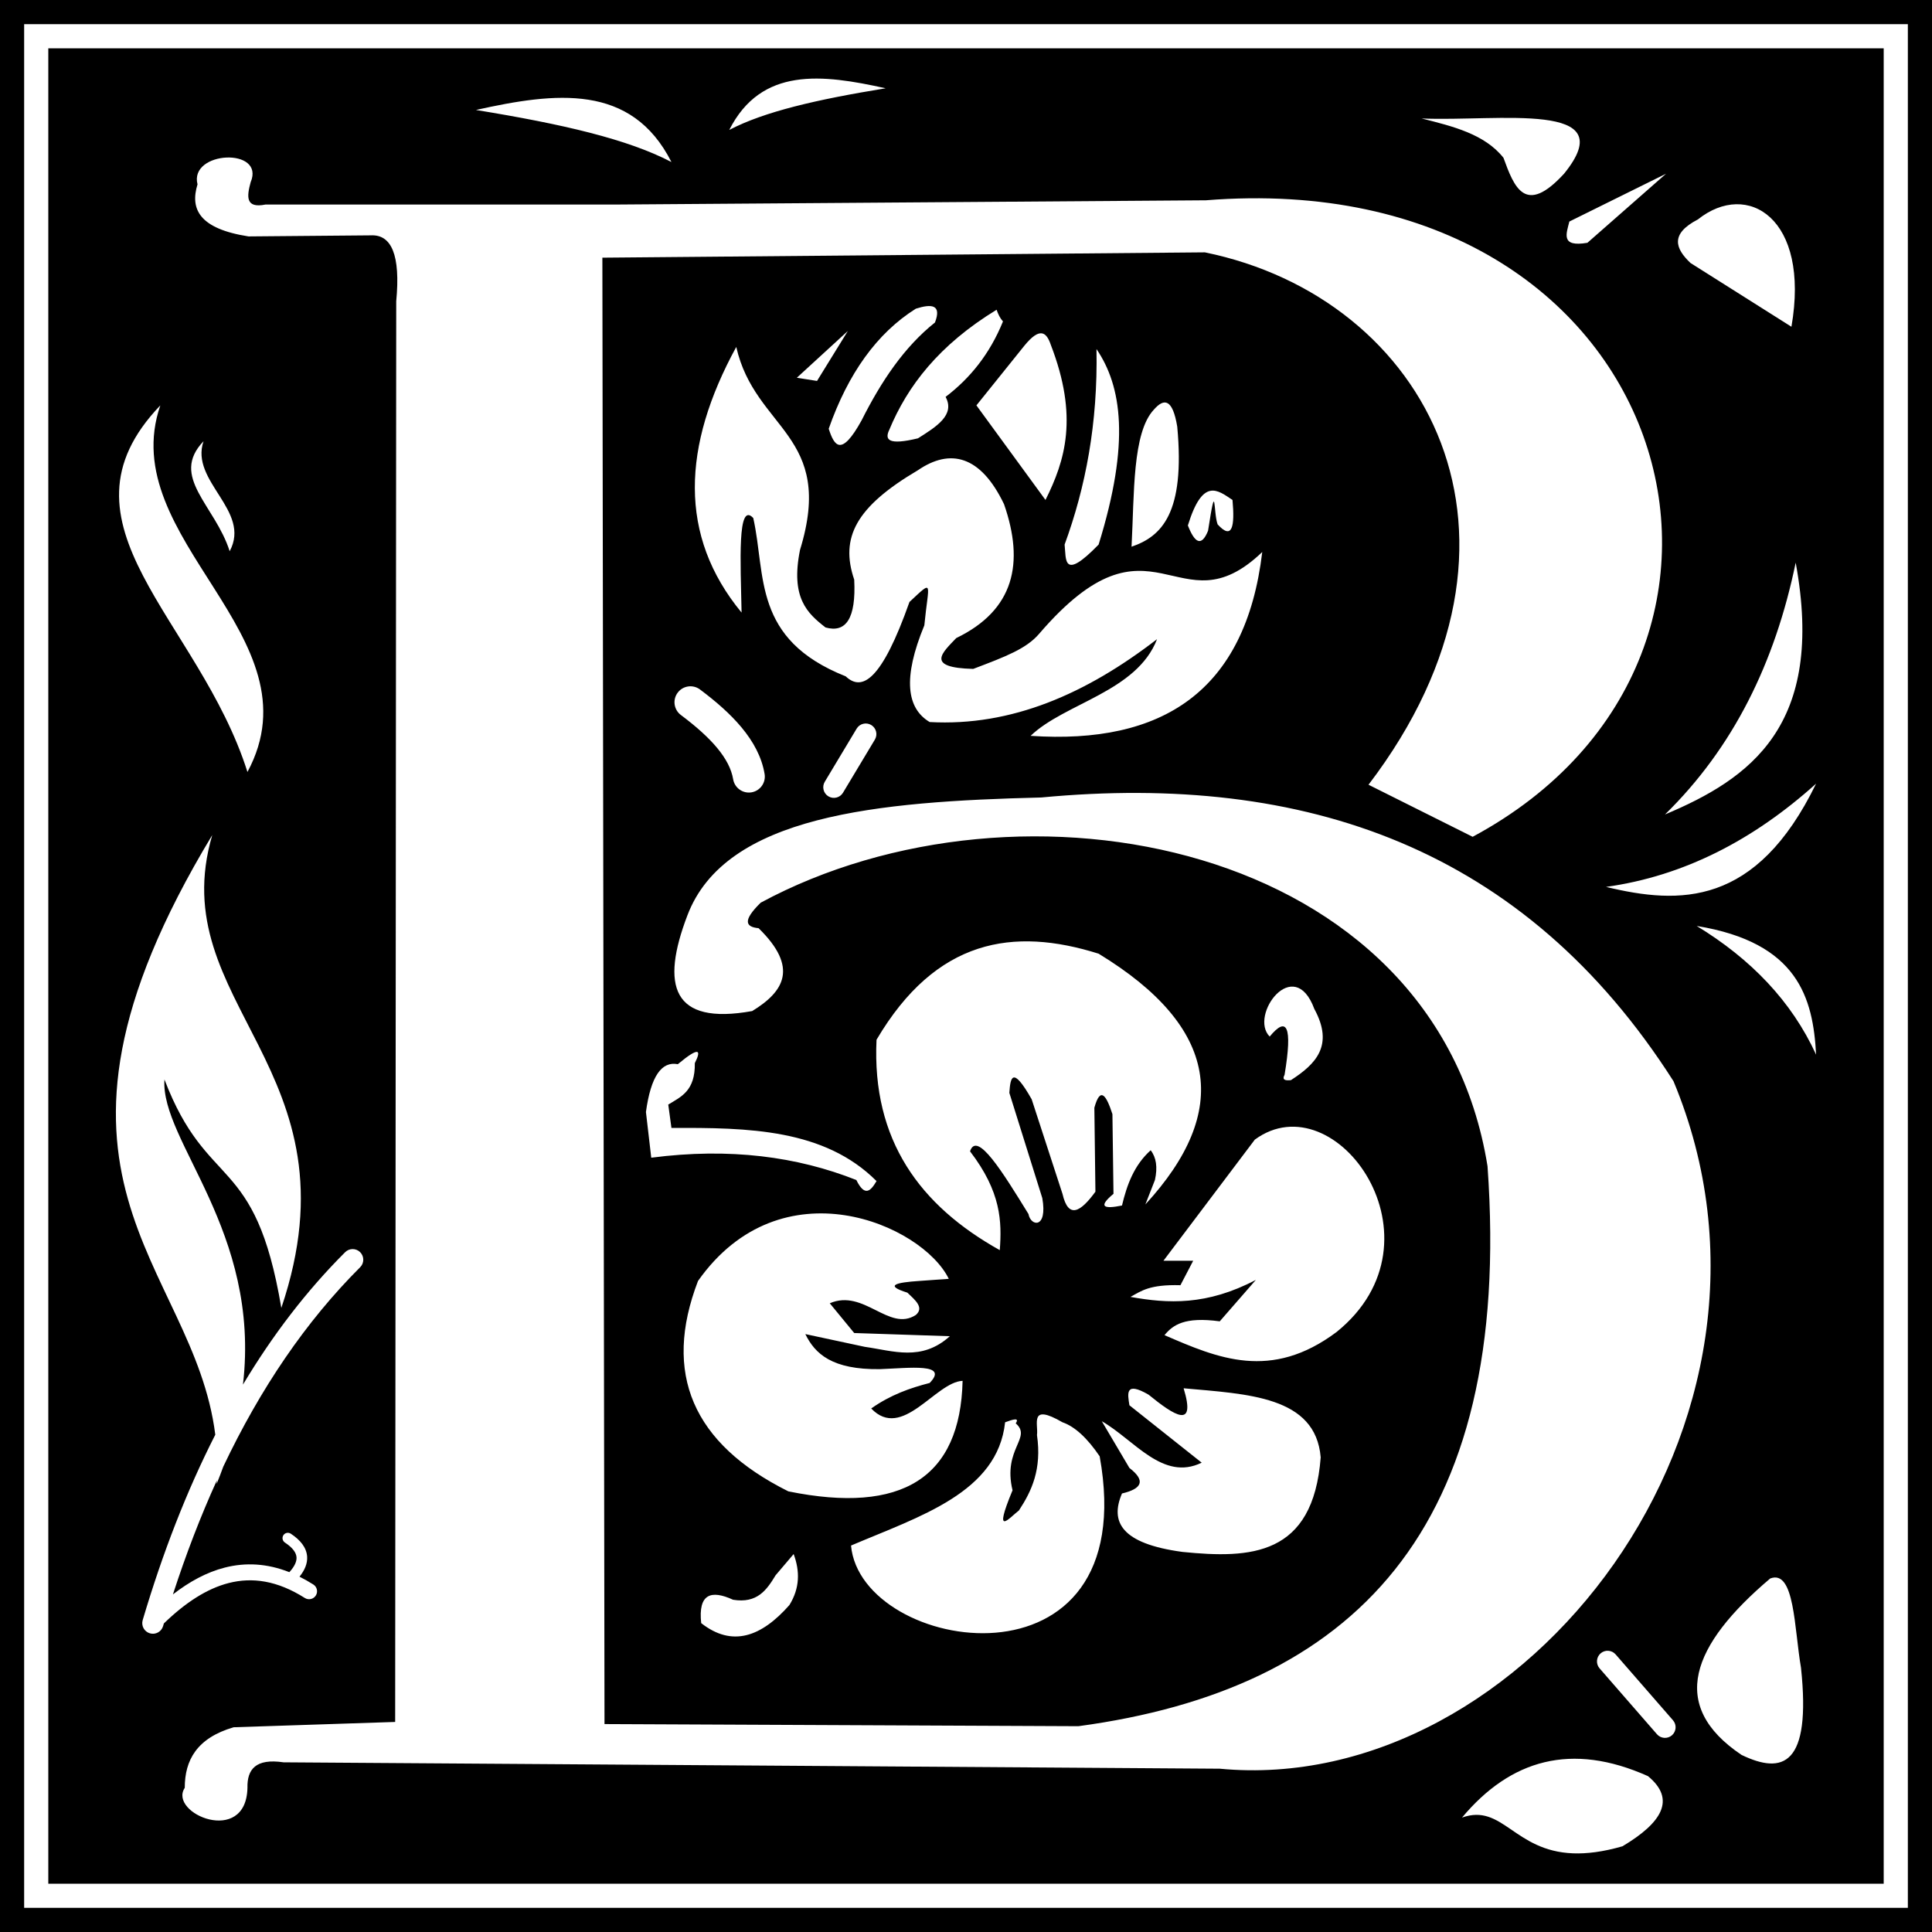 <?xml version="1.0" standalone="no"?>
<!DOCTYPE svg PUBLIC "-//W3C//DTD SVG 1.1//EN" "http://www.w3.org/Graphics/SVG/1.1/DTD/svg11.dtd">
<!--Generator: Xara Designer (www.xara.com), SVG filter version: 6.1.0.16-->
<svg stroke-width="0.501" stroke-linejoin="bevel" fill-rule="evenodd" xmlns:xlink="http://www.w3.org/1999/xlink" xmlns="http://www.w3.org/2000/svg" version="1.1" overflow="visible" width="720pt" height="720pt" viewBox="0 0 720 720">
 <defs>
	</defs>
 <g id="Document" fill="none" stroke="black" font-family="Times New Roman" font-size="16" transform="scale(1 -1)">
  <g id="Spread" transform="translate(0 -720)">
   <g id="Layer 1">
    <path d="M 0,0 L 0,720 L 720,720 L 720,0 L 0,0 Z M 711,9 L 711,711 L 9,711 L 9,9 L 711,9 Z M 18,18 L 18,702 L 702,702 L 702,18 L 18,18 Z M 604.651,31.949 C 619.246,40.661 624.744,49.373 614.155,58.085 C 585.624,70.853 562.958,64.27 544.853,42.641 C 559.968,48.039 564.23,30.161 586.231,29.316 C 591.309,29.122 597.331,29.832 604.651,31.949 Z M 92.22,53.729 C 92.055,60.619 95.3,64.781 105.684,63.233 L 454.564,60.857 C 567.989,50.091 676.668,189.966 623.659,317.072 C 568.173,404.051 486.419,432.088 388.036,422.802 C 326.826,421.293 270.325,416.2 256.167,378.846 C 246.198,352.744 250.374,337.801 280.323,343.209 C 292.117,350.421 297.81,359.346 282.7,374.094 C 277.962,374.536 276.534,376.78 283.492,383.598 C 380.116,435.712 534.892,406.533 554.357,285.392 C 564.091,148.988 503.342,90.384 401.896,76.697 L 225.279,77.489 L 224.487,623.974 L 449.02,625.954 C 532.123,608.981 580.195,519.631 510.004,427.554 L 548.813,408.15 C 676.111,476.519 624.197,659.263 449.416,645.358 L 229.635,643.774 L 98.952,643.774 C 91.366,642.238 91.992,646.867 93.408,652.09 C 98.952,665.158 70.414,663.816 73.608,651.298 C 70.769,642.074 74.264,634.754 92.616,631.894 L 138.157,632.29 C 145.88,632.705 149.309,625.018 147.663,607.735 L 147.267,78.281 L 87.072,76.301 C 73.378,72.296 68.849,64.059 68.856,53.729 C 62.559,44.218 91.726,31.865 92.22,53.729 Z M 671.179,98.477 C 668.643,113.122 668.842,135.289 659.695,131.741 C 630.47,106.978 621.528,84.468 649.003,66.005 C 664.411,58.567 675.041,62.016 671.179,98.477 Z M 623.09,73.313 C 624.739,74.751 624.91,77.252 623.477,78.903 L 602.093,103.455 C 600.655,105.101 598.152,105.274 596.503,103.841 C 594.857,102.404 594.684,99.9 596.117,98.252 L 617.501,73.7 C 618.938,72.051 621.442,71.88 623.09,73.313 Z M 294.184,121.841 C 298.115,128.177 298.122,134.513 295.768,140.849 L 289.036,132.929 C 285.745,127.505 282.227,122.355 273.195,123.821 C 264.923,127.618 260.149,125.986 261.315,115.109 C 272.833,106.061 283.708,109.949 294.184,121.841 Z M 60.773,113.984 C 60.871,114.317 60.972,114.656 61.071,114.992 C 69.015,122.679 77.021,127.954 85.232,130.049 C 93.984,132.286 103.323,130.995 113.597,124.479 C 114.984,123.603 116.818,124.016 117.696,125.398 C 118.575,126.785 118.162,128.619 116.78,129.497 C 115.044,130.594 113.324,131.566 111.612,132.416 C 113.568,134.835 114.593,137.285 114.464,139.791 C 114.37,141.553 113.703,143.163 112.632,144.603 C 111.569,146.021 110.105,147.296 108.358,148.443 C 107.444,149.045 106.212,148.791 105.615,147.879 C 105.012,146.965 105.267,145.736 106.179,145.136 C 107.679,144.147 108.754,143.177 109.455,142.234 C 110.144,141.31 110.463,140.434 110.508,139.582 C 110.58,138.19 109.92,136.371 107.837,134.098 C 99.548,137.377 91.522,137.787 83.763,135.805 C 76.995,134.077 70.572,130.568 64.443,125.811 C 69.305,140.782 74.753,154.957 80.816,168.286 C 80.792,167.854 80.765,167.42 80.736,166.988 C 81.62,169.157 82.44,171.298 83.204,173.42 C 97.02,202.53 113.907,227.458 134.221,247.741 C 135.769,249.284 135.771,251.792 134.228,253.34 C 132.682,254.886 130.174,254.888 128.626,253.345 C 114.269,239.012 101.624,222.498 90.548,204.001 C 97.222,261.33 59.77,294.673 61.282,317.716 C 77.357,275.66 95.067,290.605 104.844,232.575 C 134.969,321.829 60.538,345.661 79.102,408.798 C 1.774,280.82 72.171,249.752 80.23,185.324 C 69.562,164.379 60.603,141.272 53.177,116.235 C 52.558,114.14 53.753,111.934 55.851,111.312 C 57.946,110.691 60.151,111.886 60.773,113.984 Z M 409.816,177.284 C 405.196,184.074 400.576,188.365 395.956,189.956 C 383.437,197.216 387.033,189.231 386.452,185.204 C 388.293,172.426 384.489,164.353 379.72,157.088 C 376.146,154.378 369.873,146.612 377.344,164.612 C 373.59,180.118 384.743,184.162 378.532,189.56 C 380.051,191.818 377.531,191.053 374.572,189.956 C 371.757,163.757 342.856,154.954 317.152,144.02 C 320.819,103.604 426.172,86.741 409.816,177.284 Z M 492.184,176.888 C 490.276,199.748 464.911,200.451 441.1,202.628 C 445.799,187.201 437.781,192.325 428.032,200.252 C 419.262,205.323 420.194,200.694 420.904,196.292 L 447.832,174.908 C 433.386,167.835 422.718,183.414 410.608,190.352 L 420.904,172.928 C 427.216,168.087 425.404,165.125 418.132,163.424 C 413.639,152.926 417.71,144.737 440.704,141.641 C 466.024,139.105 489.374,140.026 492.184,176.888 Z M 358.732,205.4 C 348.618,204.978 336.246,182.97 324.676,195.104 C 331.936,200.216 339.196,202.741 346.456,204.608 C 353.74,212.103 339.035,210.176 327.844,209.756 C 310.124,209.545 303.738,215.437 300.124,222.824 L 322.3,218.072 C 332.86,216.601 343.42,212.511 353.98,222.032 L 318.34,223.22 L 309.232,234.308 C 321.968,239.823 331.312,223.474 341.308,229.952 C 344.488,232.724 341.07,235.496 338.14,238.268 C 329.418,240.99 334,242.051 342.496,242.624 L 353.584,243.416 C 343.689,263.682 291.16,286.636 260.127,242.624 C 246.908,208.165 258.099,182.022 293.788,164.216 C 336.244,155.571 357.892,169.299 358.732,205.4 Z M 498.124,223.616 C 540.391,257.785 497.836,317.471 467.632,295.292 L 433.576,250.148 L 444.664,250.148 L 439.912,241.04 C 428.361,241.369 425.301,238.871 421.3,236.684 C 435.194,234.171 449.723,233.401 468.028,243.02 L 454.564,227.576 C 441.391,229.362 437.114,226.21 433.972,222.428 C 453.796,213.85 473.615,205.256 498.124,223.616 Z M 361.504,290.936 C 364.074,298.775 373.681,283.158 383.284,267.572 C 384.09,262.935 390.482,261.906 388.432,273.512 L 376.156,312.716 C 376.542,318.287 377.185,323.164 384.472,310.34 L 395.956,275.096 C 398.188,265.441 402.794,268.451 408.232,275.888 L 407.836,307.172 C 410.08,315.344 412.324,311.718 414.568,304.796 L 414.964,275.096 C 408.976,270.121 411.47,269.389 418.132,270.74 C 419.97,278.463 422.642,285.774 428.824,291.332 C 430.898,288.666 431.457,284.992 430.408,280.244 L 426.844,271.136 C 458.8,305.857 454.49,337.153 409.42,364.59 C 377.694,374.579 348.849,370.168 326.656,332.516 C 324.88,294.988 342.916,270.666 372.592,254.108 C 373.374,264.755 373.125,275.778 361.504,290.936 Z M 326.656,279.848 C 307.223,299.288 278.876,299.79 250.227,299.648 L 249.039,308.36 C 253.823,311.276 259.11,313.444 258.939,323.804 C 261.404,328.708 260.737,330.164 252.603,323.408 C 246.613,324.568 242.547,319.002 240.723,305.588 L 242.703,288.56 C 272.012,292.36 297.121,288.961 319.132,280.244 C 322.352,273.692 324.556,276.294 326.656,279.848 Z M 489.808,344.001 C 482.234,364.537 465.352,341.569 473.176,333.704 C 479.488,341.358 481.792,337.866 478.72,319.448 C 477.681,317.567 478.943,317.221 481.096,317.468 C 490.259,323.389 497.26,330.323 489.808,344.001 Z M 632.309,374.922 C 652.443,362.656 667.656,346.933 676.81,326.958 C 675.67,348.102 670.107,368.747 632.309,374.922 Z M 676.81,427.96 C 653.436,406.941 627.538,393.525 598.522,389.478 C 625.963,382.845 654.456,382.048 676.81,427.96 Z M 669.199,510.319 C 661.507,473.001 645.888,441.28 620.491,416.466 C 652.032,429.734 680.407,449.447 669.199,510.319 Z M 314.161,424.578 L 326.041,444.379 C 327.164,446.253 326.555,448.689 324.68,449.812 C 322.806,450.938 320.372,450.328 319.247,448.454 L 307.367,428.654 C 306.244,426.779 306.853,424.343 308.728,423.22 C 310.602,422.094 313.036,422.704 314.161,424.578 Z M 284.944,431.555 C 282.827,444.237 272.334,454.473 260.862,463.053 C 258.234,465.016 254.509,464.481 252.548,461.853 C 250.583,459.227 251.12,455.503 253.746,453.539 C 265.17,444.998 271.95,437.241 273.224,429.597 C 273.764,426.364 276.827,424.178 280.062,424.718 C 283.295,425.258 285.481,428.32 284.944,431.555 Z M 59.748,568.927 C 17.352,524.676 74.129,489.417 92.22,432.306 C 119.434,482.942 42.538,518.93 59.748,568.927 Z M 470.404,514.279 C 438.95,484.173 429.748,533.27 387.244,483.787 C 382.458,478.214 374.802,475.317 362.692,470.719 C 344.538,471.167 351.323,476.87 356.356,482.203 C 378.006,492.66 381.81,510.132 374.176,532.099 C 365.413,550.401 354.035,552.948 342.1,544.771 C 318.88,531.067 313.038,519.6 318.34,503.983 C 319.076,489.436 315.239,484.041 307.648,486.163 C 300.899,491.426 294.539,497.16 298.144,515.071 C 311.377,558.089 281.408,559.699 274.383,590.707 C 254.192,553.735 252.747,520.334 276.363,491.707 C 275.989,510.758 274.746,533.282 280.719,526.951 C 285.508,505.61 280.333,481.775 315.172,467.947 C 321.27,462.172 328.58,466.382 338.932,495.667 C 348.241,504.35 346.007,502.922 344.476,486.955 C 336.335,467.241 337.9,456.019 346.456,450.919 C 376.989,449.217 404.86,461.479 431.2,481.807 C 423.63,462.172 396.851,458.02 384.076,445.771 C 433.07,442.471 464.2,462.263 470.404,514.279 Z M 409.42,517.051 C 421.271,555.271 418.007,576.11 408.628,589.915 C 409.161,562.255 404.582,538.432 396.748,517.051 C 397.353,511.622 395.946,503.179 409.42,517.051 Z M 75.85,555.564 C 63.135,542.287 80.168,531.708 85.592,514.574 C 93.759,529.766 70.69,540.564 75.85,555.564 Z M 438.724,561.007 C 437.001,571.385 433.845,571.74 430.012,567.343 C 421.965,558.753 422.742,536.049 421.696,516.259 C 432.916,520.084 441.715,528.756 438.724,561.007 Z M 450.208,522.199 C 453.321,542.38 452.104,529.128 453.772,524.575 C 459.225,518.601 460.219,523.761 459.316,533.683 C 453.772,537.352 448.228,542.193 442.684,524.179 C 445.192,517.78 447.7,516.012 450.208,522.199 Z M 391.6,591.499 C 390.035,596.143 387.592,598.373 381.7,591.103 L 363.88,568.927 L 389.62,533.683 C 396.957,548.364 401.985,564.633 391.6,591.499 Z M 321.112,563.383 C 328.376,577.829 336.933,590.664 348.436,599.815 C 350.968,606.439 347.296,606.859 341.308,604.963 C 326.795,595.841 316.062,580.785 308.836,560.215 C 310.883,553.922 313.434,549.427 321.112,563.383 Z M 342.1,556.651 C 349.033,561.021 356.029,565.377 352.396,572.095 C 361.487,579.007 368.86,588.077 373.78,600.211 C 372.673,601.435 371.961,602.945 371.404,604.567 C 349.873,591.408 338.185,576.137 331.408,559.819 C 329.603,556.08 331.076,553.977 342.1,556.651 Z M 304.48,578.035 L 315.964,596.647 L 296.956,579.223 L 304.48,578.035 Z M 667.615,598.231 C 674.65,638.731 651.202,652.942 632.767,638.23 C 622.346,632.818 624.293,627.406 629.995,621.994 L 667.615,598.231 Z M 591.583,629.518 L 620.887,655.258 L 584.851,637.438 C 583.759,632.942 581.467,627.785 591.583,629.518 Z M 582.871,655.258 C 605.232,682.752 558.417,674.611 529.804,675.85 C 541.521,672.905 553.284,670.02 560.297,661.198 C 564.29,650.194 568.392,639.473 582.871,655.258 Z M 250.227,659.614 C 235.287,689.095 206.946,685.589 177.363,679.018 C 209.626,673.757 233.903,668.146 250.227,659.614 Z M 330.061,687.099 C 306.392,692.355 283.722,695.163 271.77,671.575 C 284.826,678.401 304.249,682.891 330.061,687.099 Z" stroke="none" stroke-linejoin="miter" fill="#000000" marker-start="none" marker-end="none"/>
   </g>
  </g>
 </g>
</svg>
